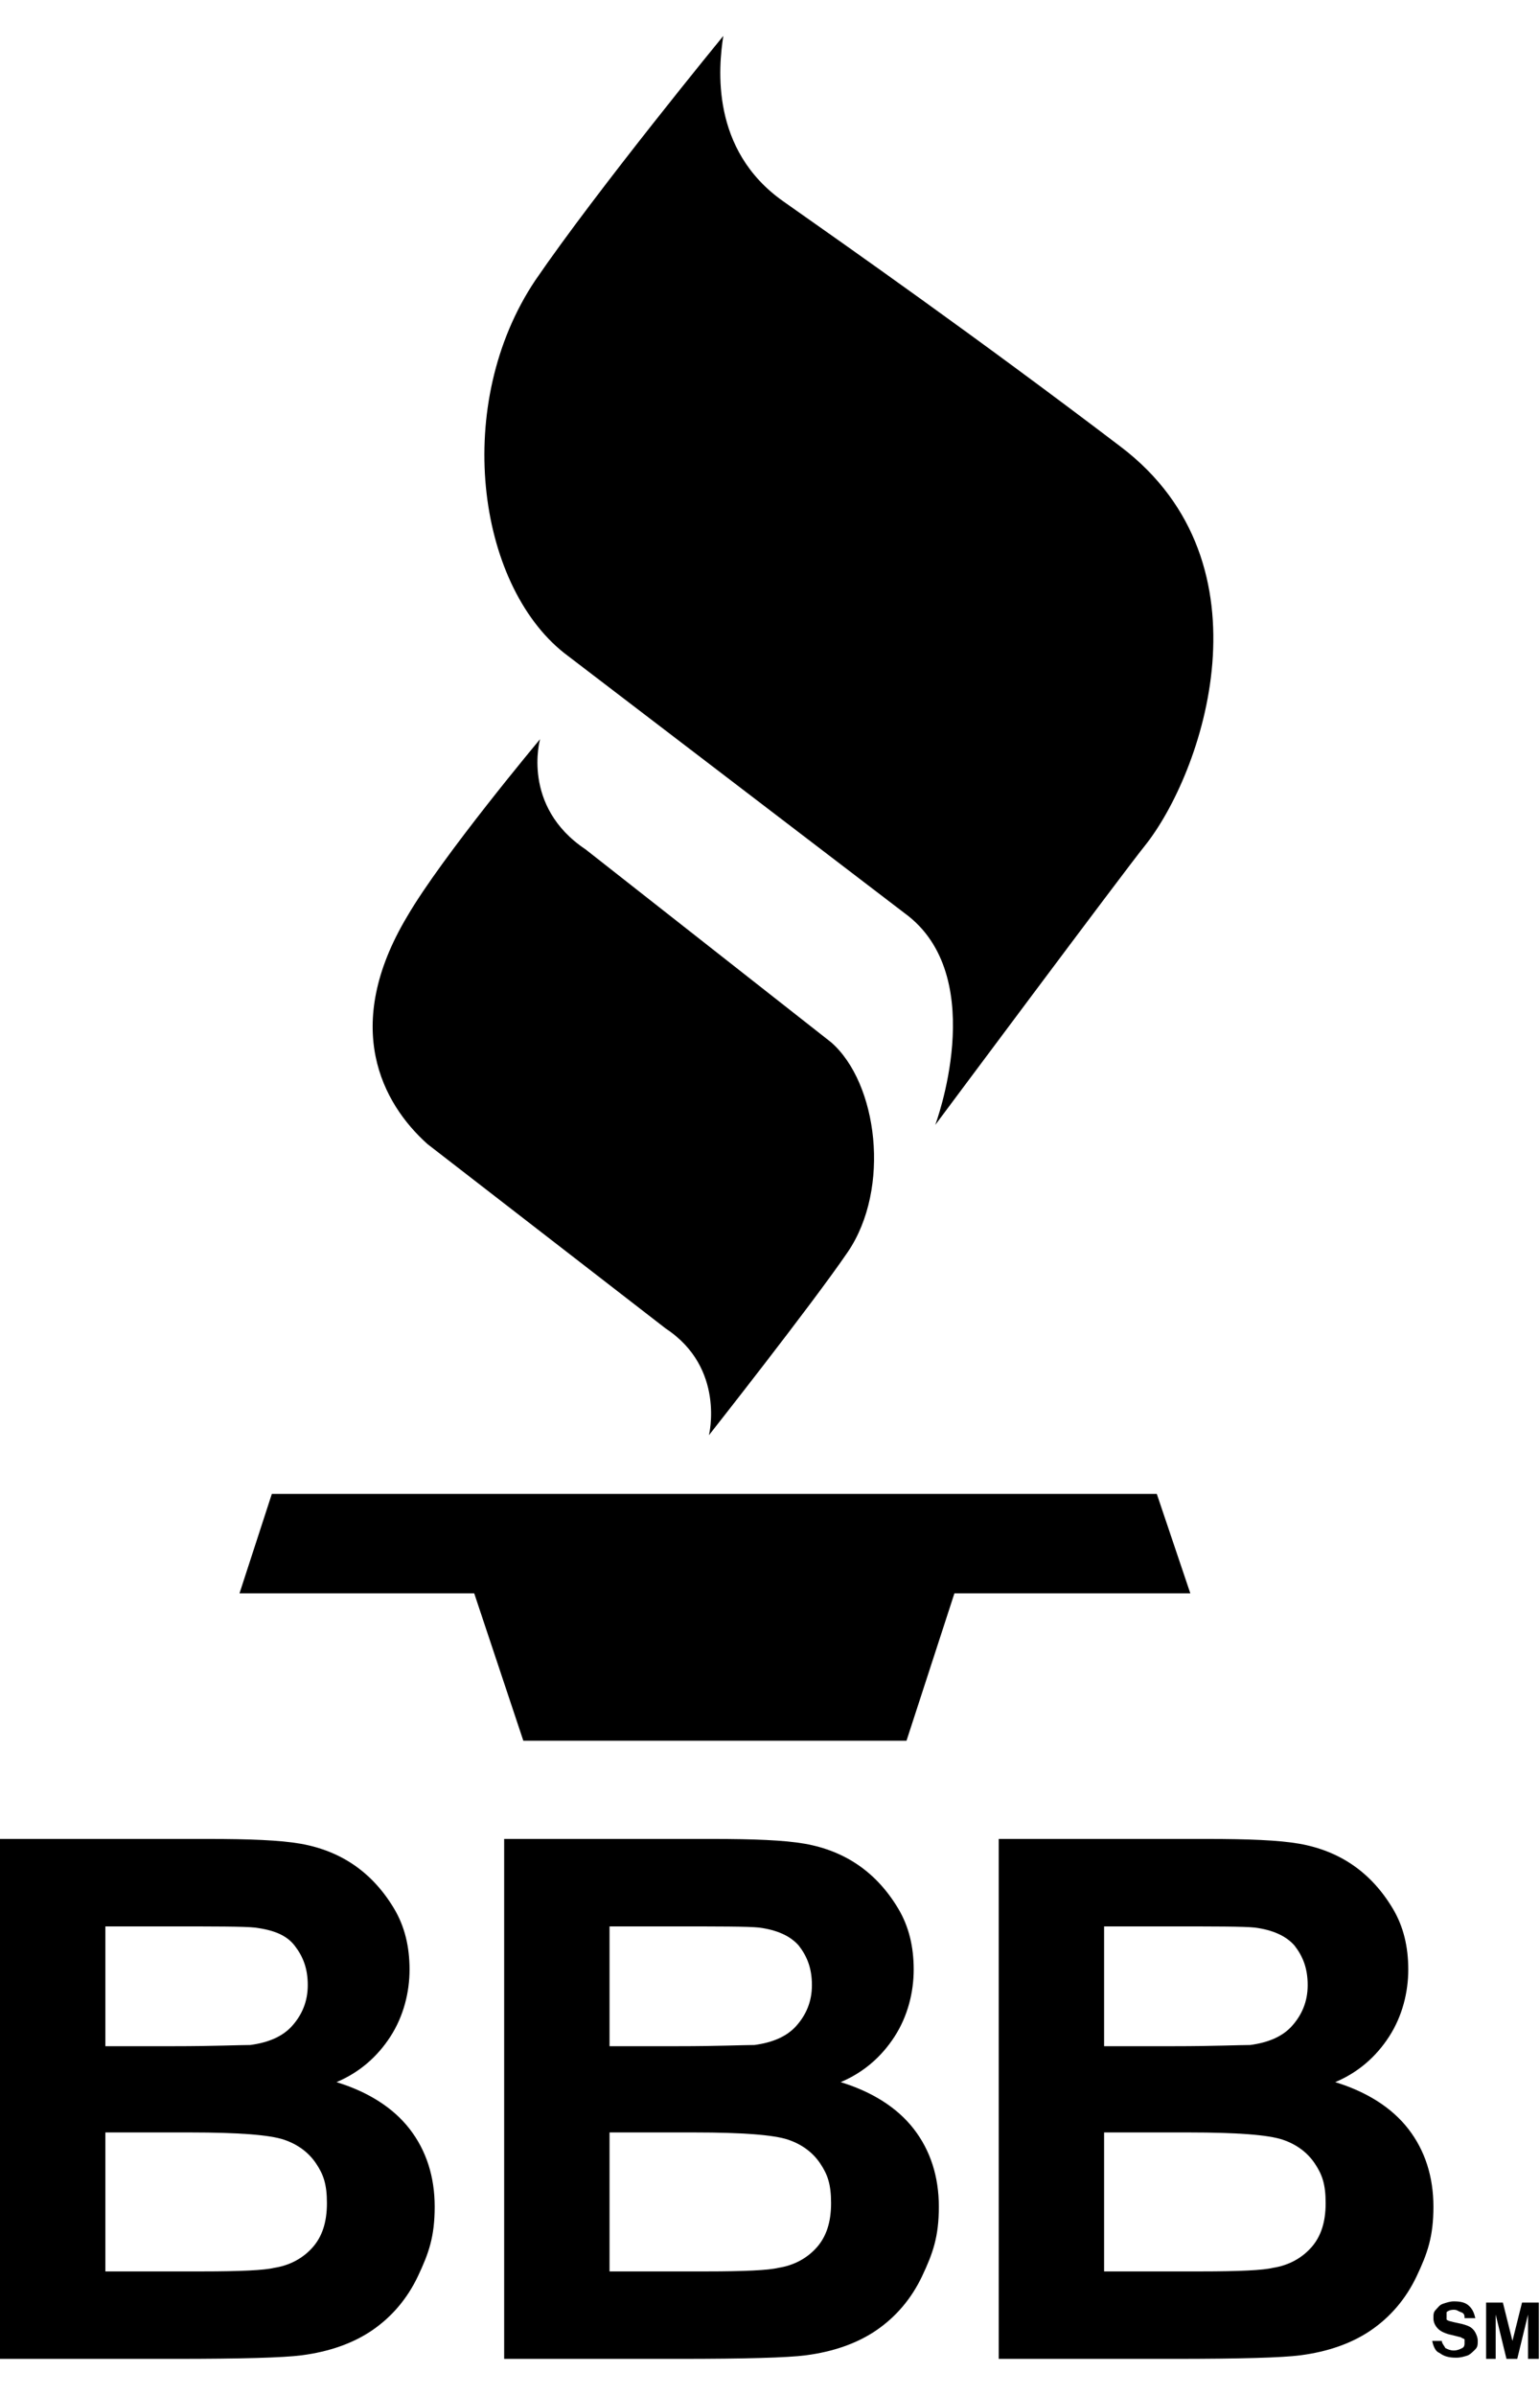 <?xml version="1.0" encoding="UTF-8"?>
<svg id="BBB_logo_artwork" xmlns="http://www.w3.org/2000/svg" xmlns:xlink="http://www.w3.org/1999/xlink" version="1.1" viewBox="0 0 128.6 200">
  <!-- Generator: Adobe Illustrator 29.3.1, SVG Export Plug-In . SVG Version: 2.1.0 Build 151)  -->
  <path d="M0,153.5h17.4c3.4,0,6,.1,7.7.4s3.2.9,4.5,1.8c1.3.9,2.4,2.1,3.3,3.6.9,1.5,1.3,3.2,1.3,5.1s-.5,3.9-1.6,5.6c-1.1,1.7-2.6,3-4.5,3.8,2.6.8,4.7,2.1,6.1,3.9s2.1,4,2.1,6.5-.5,3.9-1.4,5.8c-.9,1.9-2.2,3.4-3.8,4.5-1.6,1.1-3.6,1.8-5.9,2.1-1.5.2-5,.3-10.6.3H0v-43.4ZM8.8,160.8v10h5.7c3.4,0,5.5-.1,6.4-.1,1.5-.2,2.7-.7,3.5-1.6s1.3-2,1.3-3.4-.4-2.4-1.1-3.3-1.8-1.3-3.3-1.5c-.9-.1-3.4-.1-7.5-.1h-5ZM8.8,178v11.6h8.1c3.2,0,5.2-.1,6-.3,1.3-.2,2.4-.8,3.2-1.7.8-.9,1.2-2.1,1.2-3.7s-.3-2.4-.9-3.3c-.6-.9-1.5-1.6-2.7-2s-3.8-.6-7.8-.6h-7.1Z"/>
  <path d="M42.1,153.5h17.4c3.4,0,6,.1,7.7.4s3.2.9,4.5,1.8c1.3.9,2.4,2.1,3.3,3.6s1.3,3.2,1.3,5.1-.5,3.9-1.6,5.6c-1.1,1.7-2.6,3-4.5,3.8,2.6.8,4.7,2.1,6.1,3.9s2.1,4,2.1,6.5-.5,3.9-1.4,5.8c-.9,1.9-2.2,3.4-3.8,4.5s-3.6,1.8-5.9,2.1c-1.5.2-5,.3-10.6.3h-14.6v-43.4ZM50.9,160.8v10h5.7c3.4,0,5.5-.1,6.4-.1,1.5-.2,2.7-.7,3.5-1.6s1.3-2,1.3-3.4-.4-2.4-1.1-3.3c-.7-.8-1.8-1.3-3.3-1.5-.9-.1-3.4-.1-7.5-.1h-5ZM50.9,178v11.6h8.1c3.2,0,5.2-.1,6-.3,1.3-.2,2.4-.8,3.2-1.7.8-.9,1.2-2.1,1.2-3.7s-.3-2.4-.9-3.3c-.6-.9-1.5-1.6-2.7-2s-3.8-.6-7.8-.6h-7.1Z"/>
  <path d="M83.4,153.5h17.4c3.4,0,6,.1,7.7.4s3.2.9,4.5,1.8c1.3.9,2.4,2.1,3.3,3.6s1.3,3.2,1.3,5.1-.5,3.9-1.6,5.6c-1.1,1.7-2.6,3-4.5,3.8,2.6.8,4.7,2.1,6.1,3.9s2.1,4,2.1,6.5-.5,3.9-1.4,5.8c-.9,1.9-2.2,3.4-3.8,4.5s-3.6,1.8-5.9,2.1c-1.5.2-5,.3-10.6.3h-14.6v-43.4ZM92.2,160.8v10h5.8c3.4,0,5.5-.1,6.4-.1,1.5-.2,2.7-.7,3.5-1.6s1.3-2,1.3-3.4-.4-2.4-1.1-3.3c-.7-.8-1.8-1.3-3.3-1.5-.9-.1-3.4-.1-7.5-.1h-5.1ZM92.2,178v11.6h8.1c3.2,0,5.2-.1,6-.3,1.3-.2,2.4-.8,3.2-1.7.8-.9,1.2-2.1,1.2-3.7s-.3-2.4-.9-3.3c-.6-.9-1.5-1.6-2.7-2s-3.8-.6-7.8-.6h-7.1Z"/>
  <g>
    <path d="M119.5,195.4h.9c0,.2.2.4.3.6.2.1.4.2.7.2s.5-.1.7-.2.2-.3.2-.4,0-.2,0-.3-.2-.1-.3-.2c0,0-.4-.1-.8-.2-.5-.1-.9-.3-1.1-.5-.3-.3-.4-.6-.4-.9s0-.5.2-.7.3-.4.6-.5c.3-.1.6-.2.9-.2.6,0,1,.1,1.3.4.3.3.4.6.5,1h-.9c0-.2,0-.4-.3-.5s-.3-.2-.6-.2-.5.1-.6.2c0,.1,0,.2,0,.3s0,.2,0,.3.4.2.9.3.8.2,1,.3.4.3.5.5.2.4.2.7,0,.5-.2.7-.4.4-.6.5c-.3.1-.6.2-1,.2-.6,0-1-.1-1.4-.4-.3-.1-.5-.5-.6-1Z"/>
    <path d="M124.1,196.9v-4.7h1.4l.8,3.2.8-3.2h1.4v4.7h-.9v-3.7l-.9,3.7h-.9l-.9-3.7v3.7h-.8Z"/>
  </g>
  <polygon points="96.6 124.7 22.7 124.7 20 133 39.6 133 43.7 145.3 75.7 145.3 79.7 133 99.4 133 96.6 124.7"/>
  <path d="M60.4,3c-.4,2.6-1.1,9.5,5,13.8,5.4,3.8,16.1,11.3,28.2,20.5,12.9,9.8,6.8,27.3,2,33.3-1.7,2.1-17.5,23.3-17.5,23.3,0,0,4.5-12-2.2-17.4l-28.8-22c-7.3-5.8-9.3-20.8-2.4-31.1,5.2-7.6,15.7-20.4,15.7-20.4Z"/>
  <path d="M45.1,61.7s-1.6,5.6,3.8,9.2l20.5,16.1c3.9,3.4,5,12.2,1.4,17.5-3,4.4-11.6,15.3-11.6,15.3,0,0,1.4-5.6-3.6-8.9l-19.9-15.4c-3.8-3.4-7.2-9.8-1.7-19,2.9-5,11.1-14.8,11.1-14.8Z"/>
</svg>